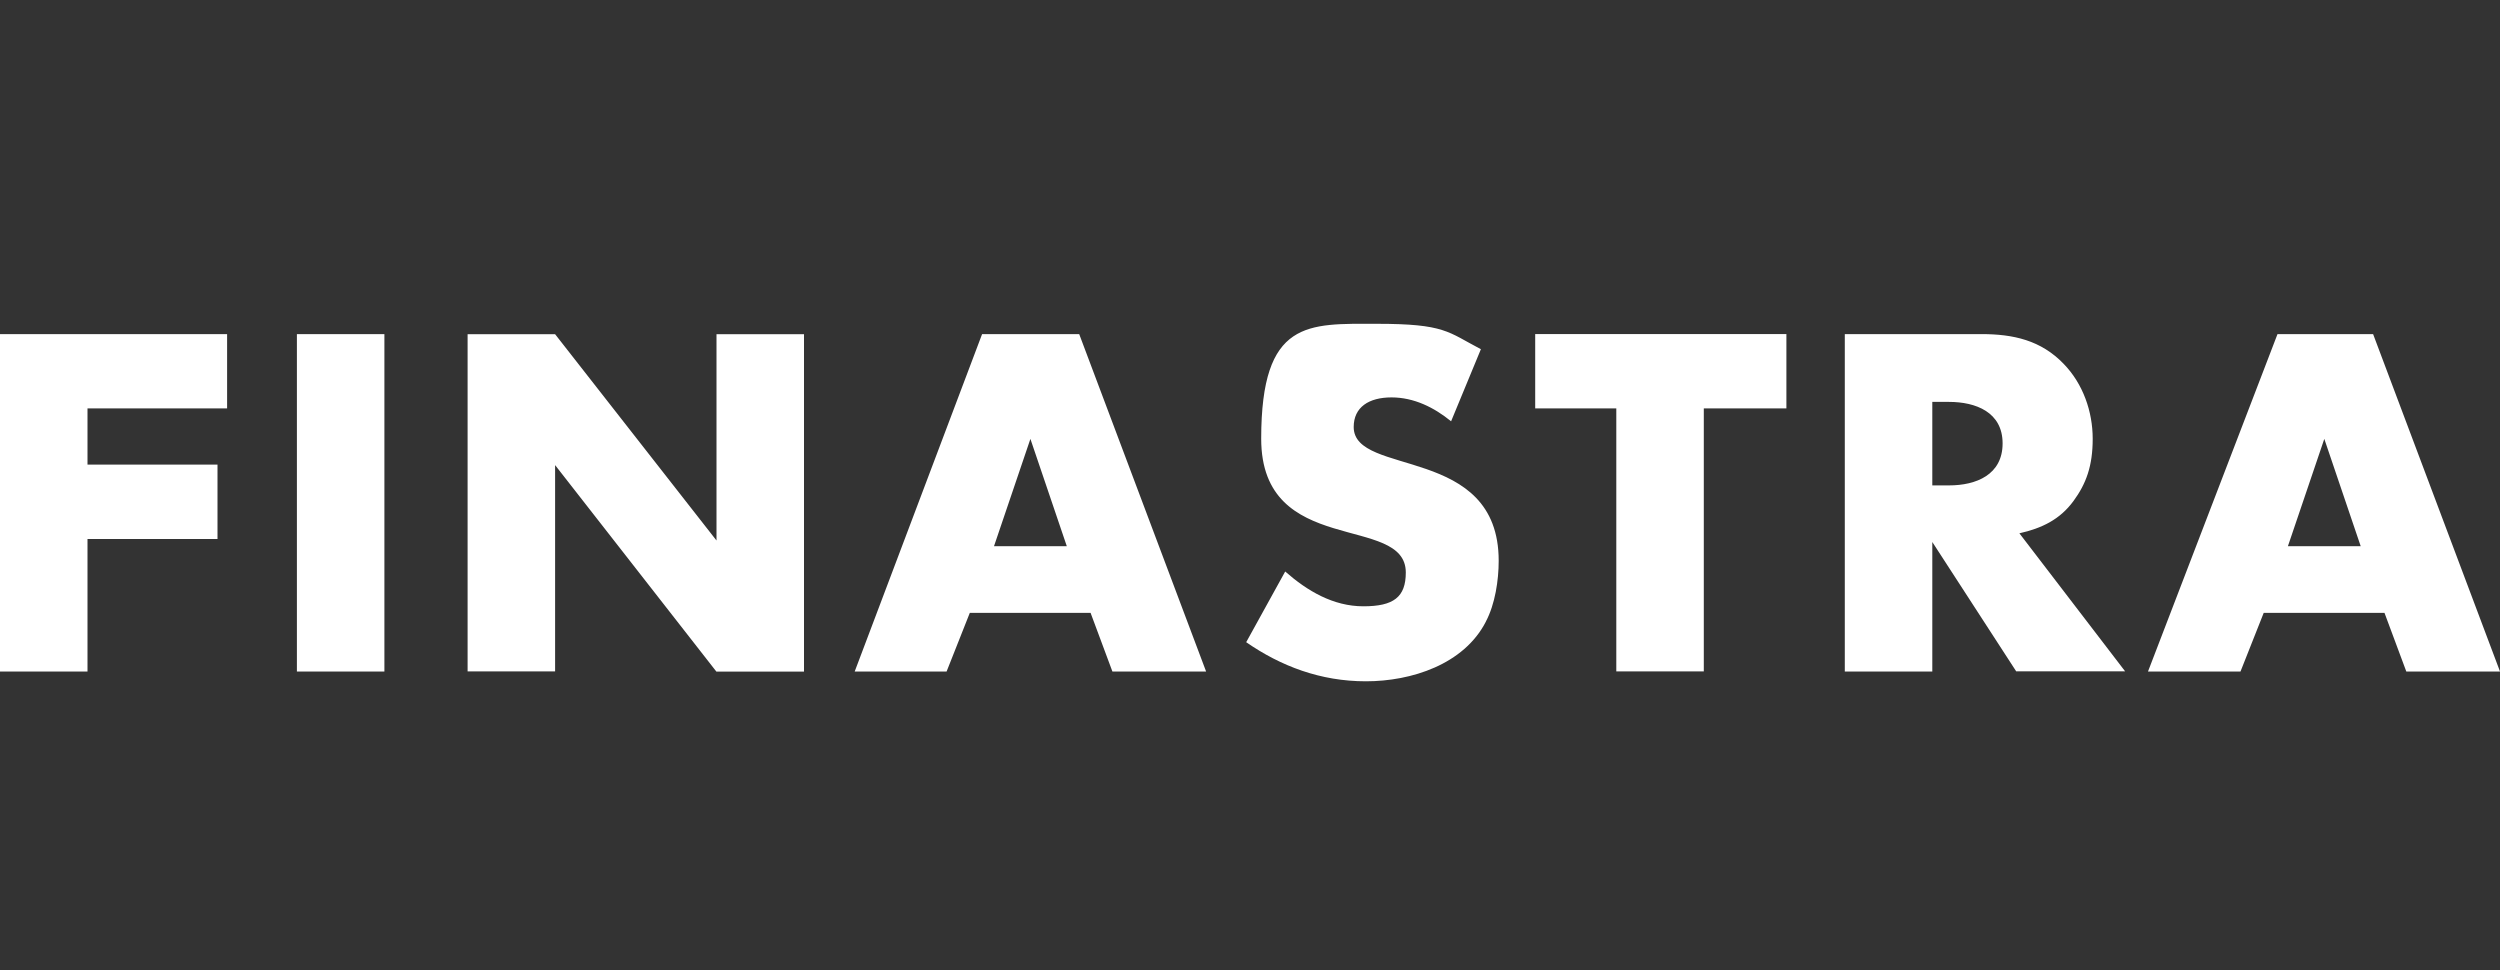 <?xml version="1.0" encoding="UTF-8"?>
<svg id="Layer_1" xmlns="http://www.w3.org/2000/svg" version="1.1" viewBox="0 0 2500 970">
  <rect x="0" y="0" width="2500" height="970" fill="#333333" stroke="none"/>
  <!-- Generator: Adobe Illustrator 29.1.0, SVG Export Plug-In . SVG Version: 2.1.0 Build 142)  -->
  <defs>
    <style>
      .st0 {
        fill: #fff;
      }
    </style>
  </defs>
  <path class="st0" d="M87.5,408.4v56.2h130v74.4H87.5v132.5H0v-337.4h227.1v74.3s-139.6,0-139.6,0ZM296.9,671.5v-337.4h87.5v337.4h-87.5ZM716.3,671.5l-161.2-206.4v206.3h-87.5v-337.2h87.5l161.4,206.3v-206.3h87.5v337.4h-87.6ZM1112.4,671.5l-21.8-58.6h-120.8l-23.2,58.6h-91.9l127.4-337.4h97.1l126.9,337.4h-93.6ZM1030.4,438.9l-36.4,107.3h72.8l-36.4-107.3ZM1703.8,408.4v263h-87.5v-263h-81.1v-74.3h251.2v74.3h-82.6ZM2016.3,671.5l-84-129.5v129.5h-87.5v-337.4h136.6c31.9,0,59.6,6.1,82.4,29.9,19.2,19.8,28.9,47.5,28.9,74.8s-6.6,45-19.2,62.2c-13.7,18.7-31.9,27.3-54.1,32.3l105.7,138h-108.8ZM1949,401.9h-16.7v83.5h16.7c27.3,0,53.6-10.7,53.6-42s-26.9-41.5-53.6-41.5ZM2406.3,671.5l-21.8-58.6h-120.8l-23.2,58.6h-92.5l129.5-337.4h95.6l126.9,337.4h-93.7ZM2324.3,438.9l-36.4,107.3h72.8l-36.4-107.3ZM1485.9,621.6c-22,42.9-74.6,59.7-120,59.7s-85-15.1-119.7-39.1l39-70.7c22,19.4,48,34.8,78.2,34.8s42.4-9.2,42.4-33.8c0-59.3-144.6-14.3-144.6-133.8s47-114.9,115.5-114.9,71,8.1,104.2,25.4l-29.8,72.1c-16.9-13.8-37.1-23.9-59.6-23.9s-37.8,9.7-37.8,29.6c0,50.1,145,17.3,145,133.8,0,19.4-3.6,43.4-12.8,60.7Z"/>
</svg>